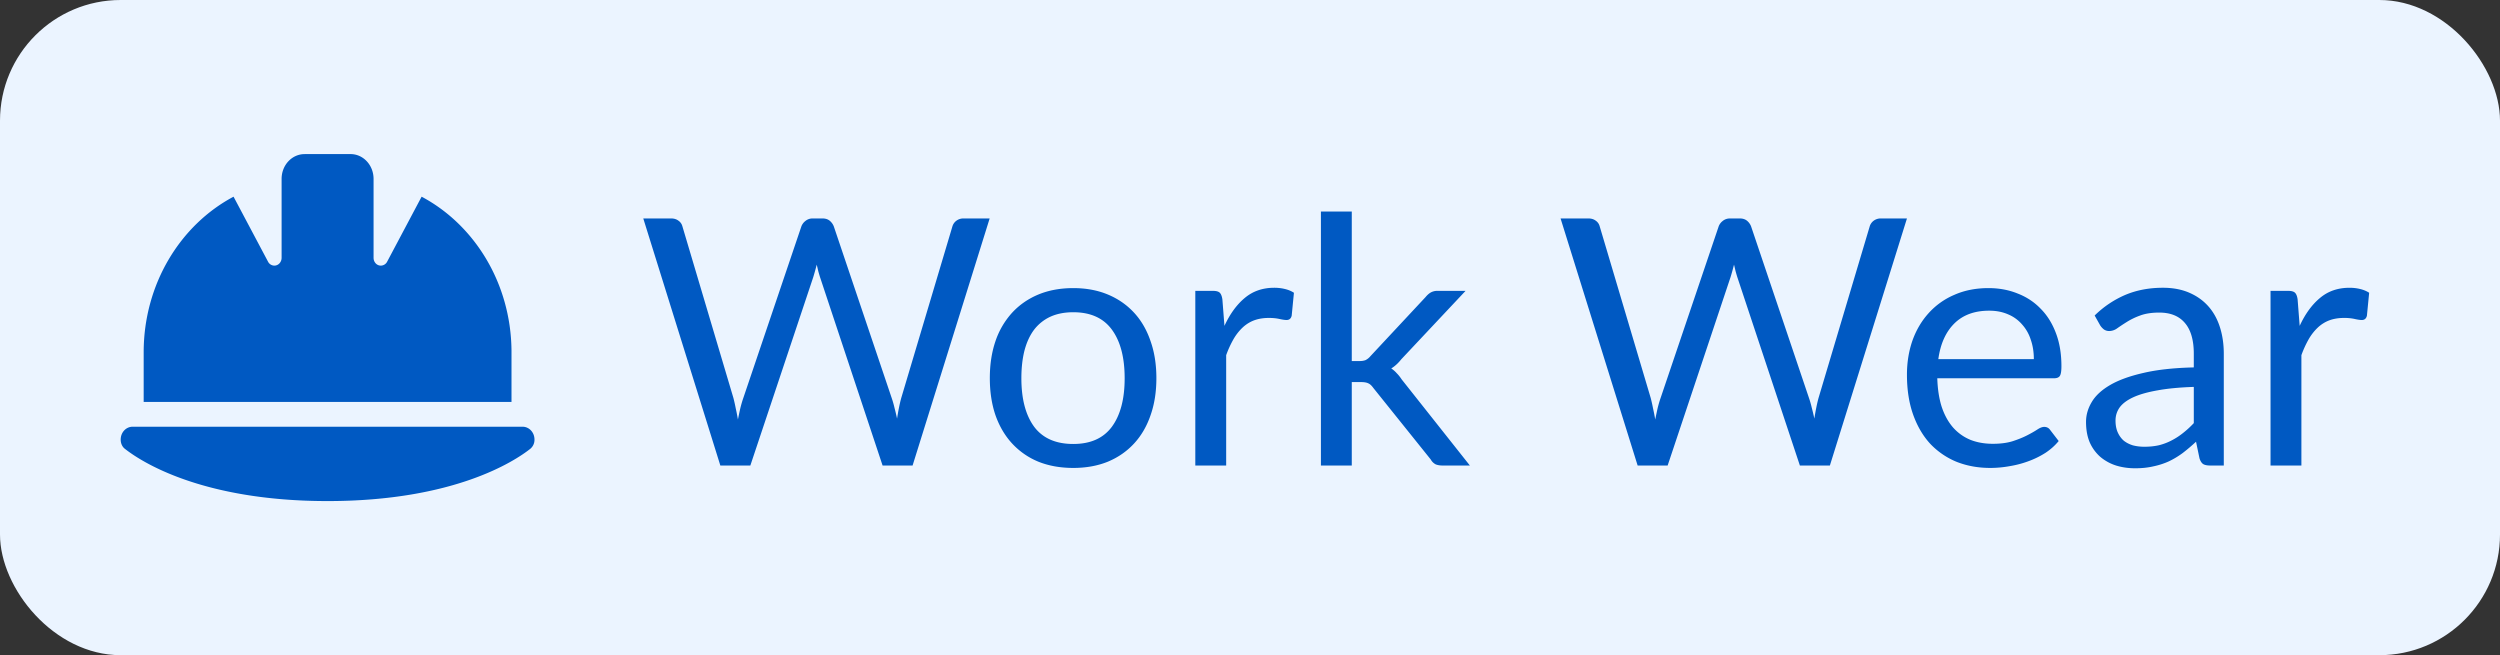 <svg xmlns="http://www.w3.org/2000/svg" width="145" height="38" fill="none" viewBox="0 0 145 38"><rect x="0" y="0" width="145" height="38" fill="#333333" stroke="none"/><rect width="145" height="38" fill="#EBF4FF" rx="7"/><path fill="#0059C2" d="M17.667 8.938c-.738 0-1.334.642-1.334 1.437v4.578c0 .251-.187.453-.42.453a.416.416 0 0 1-.367-.229l-2-3.769c-3.088 1.64-5.213 5.067-5.213 9.03v2.875h21.334V20.33c-.038-3.917-2.155-7.296-5.213-8.922l-2 3.77a.416.416 0 0 1-.367.228c-.233 0-.42-.202-.42-.454v-4.577c0-.795-.596-1.438-1.334-1.438h-2.666ZM7.692 24.75c-.384 0-.692.332-.692.746 0 .21.083.413.242.534.904.714 4.416 3.032 11.758 3.032 7.342 0 10.854-2.318 11.758-3.032a.673.673 0 0 0 .242-.534c0-.414-.308-.746-.692-.746H7.692ZM57.4 12.67 52.93 27h-1.74l-3.63-10.93c-.033-.107-.067-.22-.1-.34a15.13 15.13 0 0 0-.09-.38 15.197 15.197 0 0 1-.2.72L43.52 27h-1.74l-4.47-14.33h1.61c.173 0 .317.043.43.13a.57.57 0 0 1 .23.33l2.96 9.96c.047.18.09.373.13.58.047.207.09.427.13.66.047-.233.093-.453.14-.66.053-.213.11-.407.17-.58l3.37-9.96a.713.713 0 0 1 .23-.31.65.65 0 0 1 .43-.15h.56c.173 0 .313.043.42.13a.8.8 0 0 1 .24.33l3.36 9.96c.06.173.113.36.16.56.053.2.103.41.15.63.033-.22.07-.43.11-.63.04-.2.083-.387.13-.56l2.97-9.96a.634.634 0 0 1 .22-.32.68.68 0 0 1 .43-.14h1.51Zm4.85 4.04c.74 0 1.407.123 2 .37.594.247 1.1.597 1.52 1.05.42.453.74 1.003.96 1.65.227.64.34 1.357.34 2.15 0 .8-.113 1.52-.34 2.16-.22.64-.54 1.187-.96 1.64-.42.453-.926.803-1.52 1.05-.593.24-1.26.36-2 .36-.746 0-1.42-.12-2.02-.36a4.287 4.287 0 0 1-1.52-1.05c-.42-.453-.743-1-.97-1.64-.22-.64-.33-1.36-.33-2.16 0-.793.11-1.51.33-2.15a4.66 4.66 0 0 1 .97-1.65c.42-.453.927-.803 1.52-1.05.6-.247 1.274-.37 2.02-.37Zm0 9.04c1 0 1.747-.333 2.24-1 .494-.673.74-1.61.74-2.81 0-1.207-.246-2.147-.74-2.82-.493-.673-1.24-1.01-2.24-1.01-.506 0-.95.087-1.33.26a2.512 2.512 0 0 0-.94.75c-.246.327-.433.73-.56 1.21-.12.473-.18 1.01-.18 1.61 0 1.2.247 2.137.74 2.81.5.667 1.257 1 2.27 1Zm8.768-6.85c.32-.693.713-1.233 1.18-1.62.467-.393 1.037-.59 1.71-.59.213 0 .417.023.61.07.2.047.377.12.53.22l-.13 1.33c-.04.167-.14.25-.3.25-.093 0-.23-.02-.41-.06-.18-.04-.383-.06-.61-.06-.32 0-.607.047-.86.14-.247.093-.47.233-.67.42a2.97 2.97 0 0 0-.53.68 5.917 5.917 0 0 0-.42.92V27h-1.79V16.87h1.02c.193 0 .327.037.4.11.073.073.123.2.15.38l.12 1.54Zm7.385-6.63v8.67h.46a.93.93 0 0 0 .33-.05.857.857 0 0 0 .29-.23l3.2-3.43c.093-.113.19-.2.29-.26a.783.783 0 0 1 .42-.1h1.61l-3.73 3.97c-.18.227-.373.403-.58.53.12.08.227.173.32.28.1.1.194.217.28.35l3.96 5h-1.59c-.153 0-.287-.023-.4-.07a.704.704 0 0 1-.28-.28l-3.33-4.15c-.1-.14-.2-.23-.3-.27-.093-.047-.24-.07-.44-.07h-.51V27h-1.79V12.27h1.79Zm32.2.4L106.133 27h-1.74l-3.63-10.93c-.033-.107-.067-.22-.1-.34-.027-.12-.057-.247-.09-.38a15.197 15.197 0 0 1-.2.72L96.723 27h-1.74l-4.47-14.33h1.61c.173 0 .317.043.43.13a.57.57 0 0 1 .23.33l2.96 9.96c.047.18.09.373.13.58.047.207.09.427.13.66.047-.233.094-.453.14-.66.053-.213.11-.407.17-.58l3.37-9.96a.713.713 0 0 1 .23-.31c.12-.1.263-.15.43-.15h.56c.173 0 .313.043.42.13a.794.794 0 0 1 .24.33l3.36 9.96c.06.173.113.36.16.56.053.2.103.41.15.63.033-.22.07-.43.11-.63.04-.2.083-.387.13-.56l2.97-9.96a.634.634 0 0 1 .22-.32.679.679 0 0 1 .43-.14h1.51Zm7.36 8.16c0-.413-.06-.79-.18-1.13a2.387 2.387 0 0 0-.51-.89 2.153 2.153 0 0 0-.81-.58c-.32-.14-.683-.21-1.09-.21-.853 0-1.53.25-2.03.75-.493.493-.8 1.18-.92 2.06h5.54Zm1.44 4.75c-.22.267-.483.5-.79.7a5.004 5.004 0 0 1-.99.48c-.346.127-.706.22-1.08.28-.373.067-.743.1-1.11.1-.7 0-1.346-.117-1.94-.35a4.406 4.406 0 0 1-1.53-1.04c-.426-.46-.76-1.027-1-1.7s-.36-1.447-.36-2.32c0-.707.107-1.367.32-1.98.22-.613.534-1.143.94-1.59a4.228 4.228 0 0 1 1.49-1.06c.587-.26 1.247-.39 1.98-.39.607 0 1.167.103 1.68.31.52.2.967.493 1.34.88.38.38.677.853.89 1.42.214.56.32 1.2.32 1.92 0 .28-.03.467-.09.56-.06.093-.173.14-.34.14h-6.77c.02.64.107 1.197.26 1.67.16.473.38.87.66 1.19.28.313.614.55 1 .71.387.153.82.23 1.3.23.447 0 .83-.05 1.15-.15.327-.107.607-.22.84-.34.234-.12.427-.23.58-.33.16-.107.297-.16.41-.16.147 0 .26.057.34.17l.5.65Zm7.837-3.14c-.82.027-1.52.093-2.1.2-.573.1-1.043.233-1.41.4-.36.167-.623.363-.79.59-.16.227-.24.48-.24.76 0 .267.043.497.13.69.087.193.203.353.35.48.153.12.33.21.53.27.207.053.427.08.66.08.313 0 .6-.03.86-.09.26-.067.503-.16.73-.28.233-.12.453-.263.66-.43.213-.167.42-.357.62-.57v-2.1Zm-5.75-4.14a5.782 5.782 0 0 1 1.81-1.21c.647-.267 1.363-.4 2.15-.4.567 0 1.07.093 1.51.28.44.187.81.447 1.11.78.3.333.527.737.68 1.21.153.473.23.993.23 1.56V27h-.79c-.173 0-.307-.027-.4-.08-.093-.06-.167-.173-.22-.34l-.2-.96c-.267.247-.527.467-.78.66-.253.187-.52.347-.8.48-.28.127-.58.223-.9.29-.313.073-.663.11-1.05.11-.393 0-.763-.053-1.11-.16a2.678 2.678 0 0 1-.91-.5 2.421 2.421 0 0 1-.61-.83c-.147-.34-.22-.74-.22-1.2 0-.4.11-.783.33-1.15.22-.373.577-.703 1.07-.99.493-.287 1.137-.52 1.93-.7.793-.187 1.767-.293 2.92-.32v-.79c0-.787-.17-1.38-.51-1.78-.34-.407-.837-.61-1.49-.61-.44 0-.81.057-1.11.17a3.95 3.95 0 0 0-.77.37c-.213.133-.4.257-.56.37a.801.801 0 0 1-.46.16.532.532 0 0 1-.31-.09.94.94 0 0 1-.22-.24l-.32-.57Zm11.891.6c.32-.693.714-1.233 1.18-1.62.467-.393 1.037-.59 1.71-.59.214 0 .417.023.61.07.2.047.377.12.53.22l-.13 1.33c-.04.167-.14.25-.3.25-.093 0-.23-.02-.41-.06a2.82 2.82 0 0 0-.61-.06c-.32 0-.606.047-.86.14-.246.093-.47.233-.67.42a2.98 2.98 0 0 0-.53.68 5.992 5.992 0 0 0-.42.92V27h-1.79V16.87h1.02c.194 0 .327.037.4.11.074.073.124.2.15.38l.12 1.54Z"/></svg>